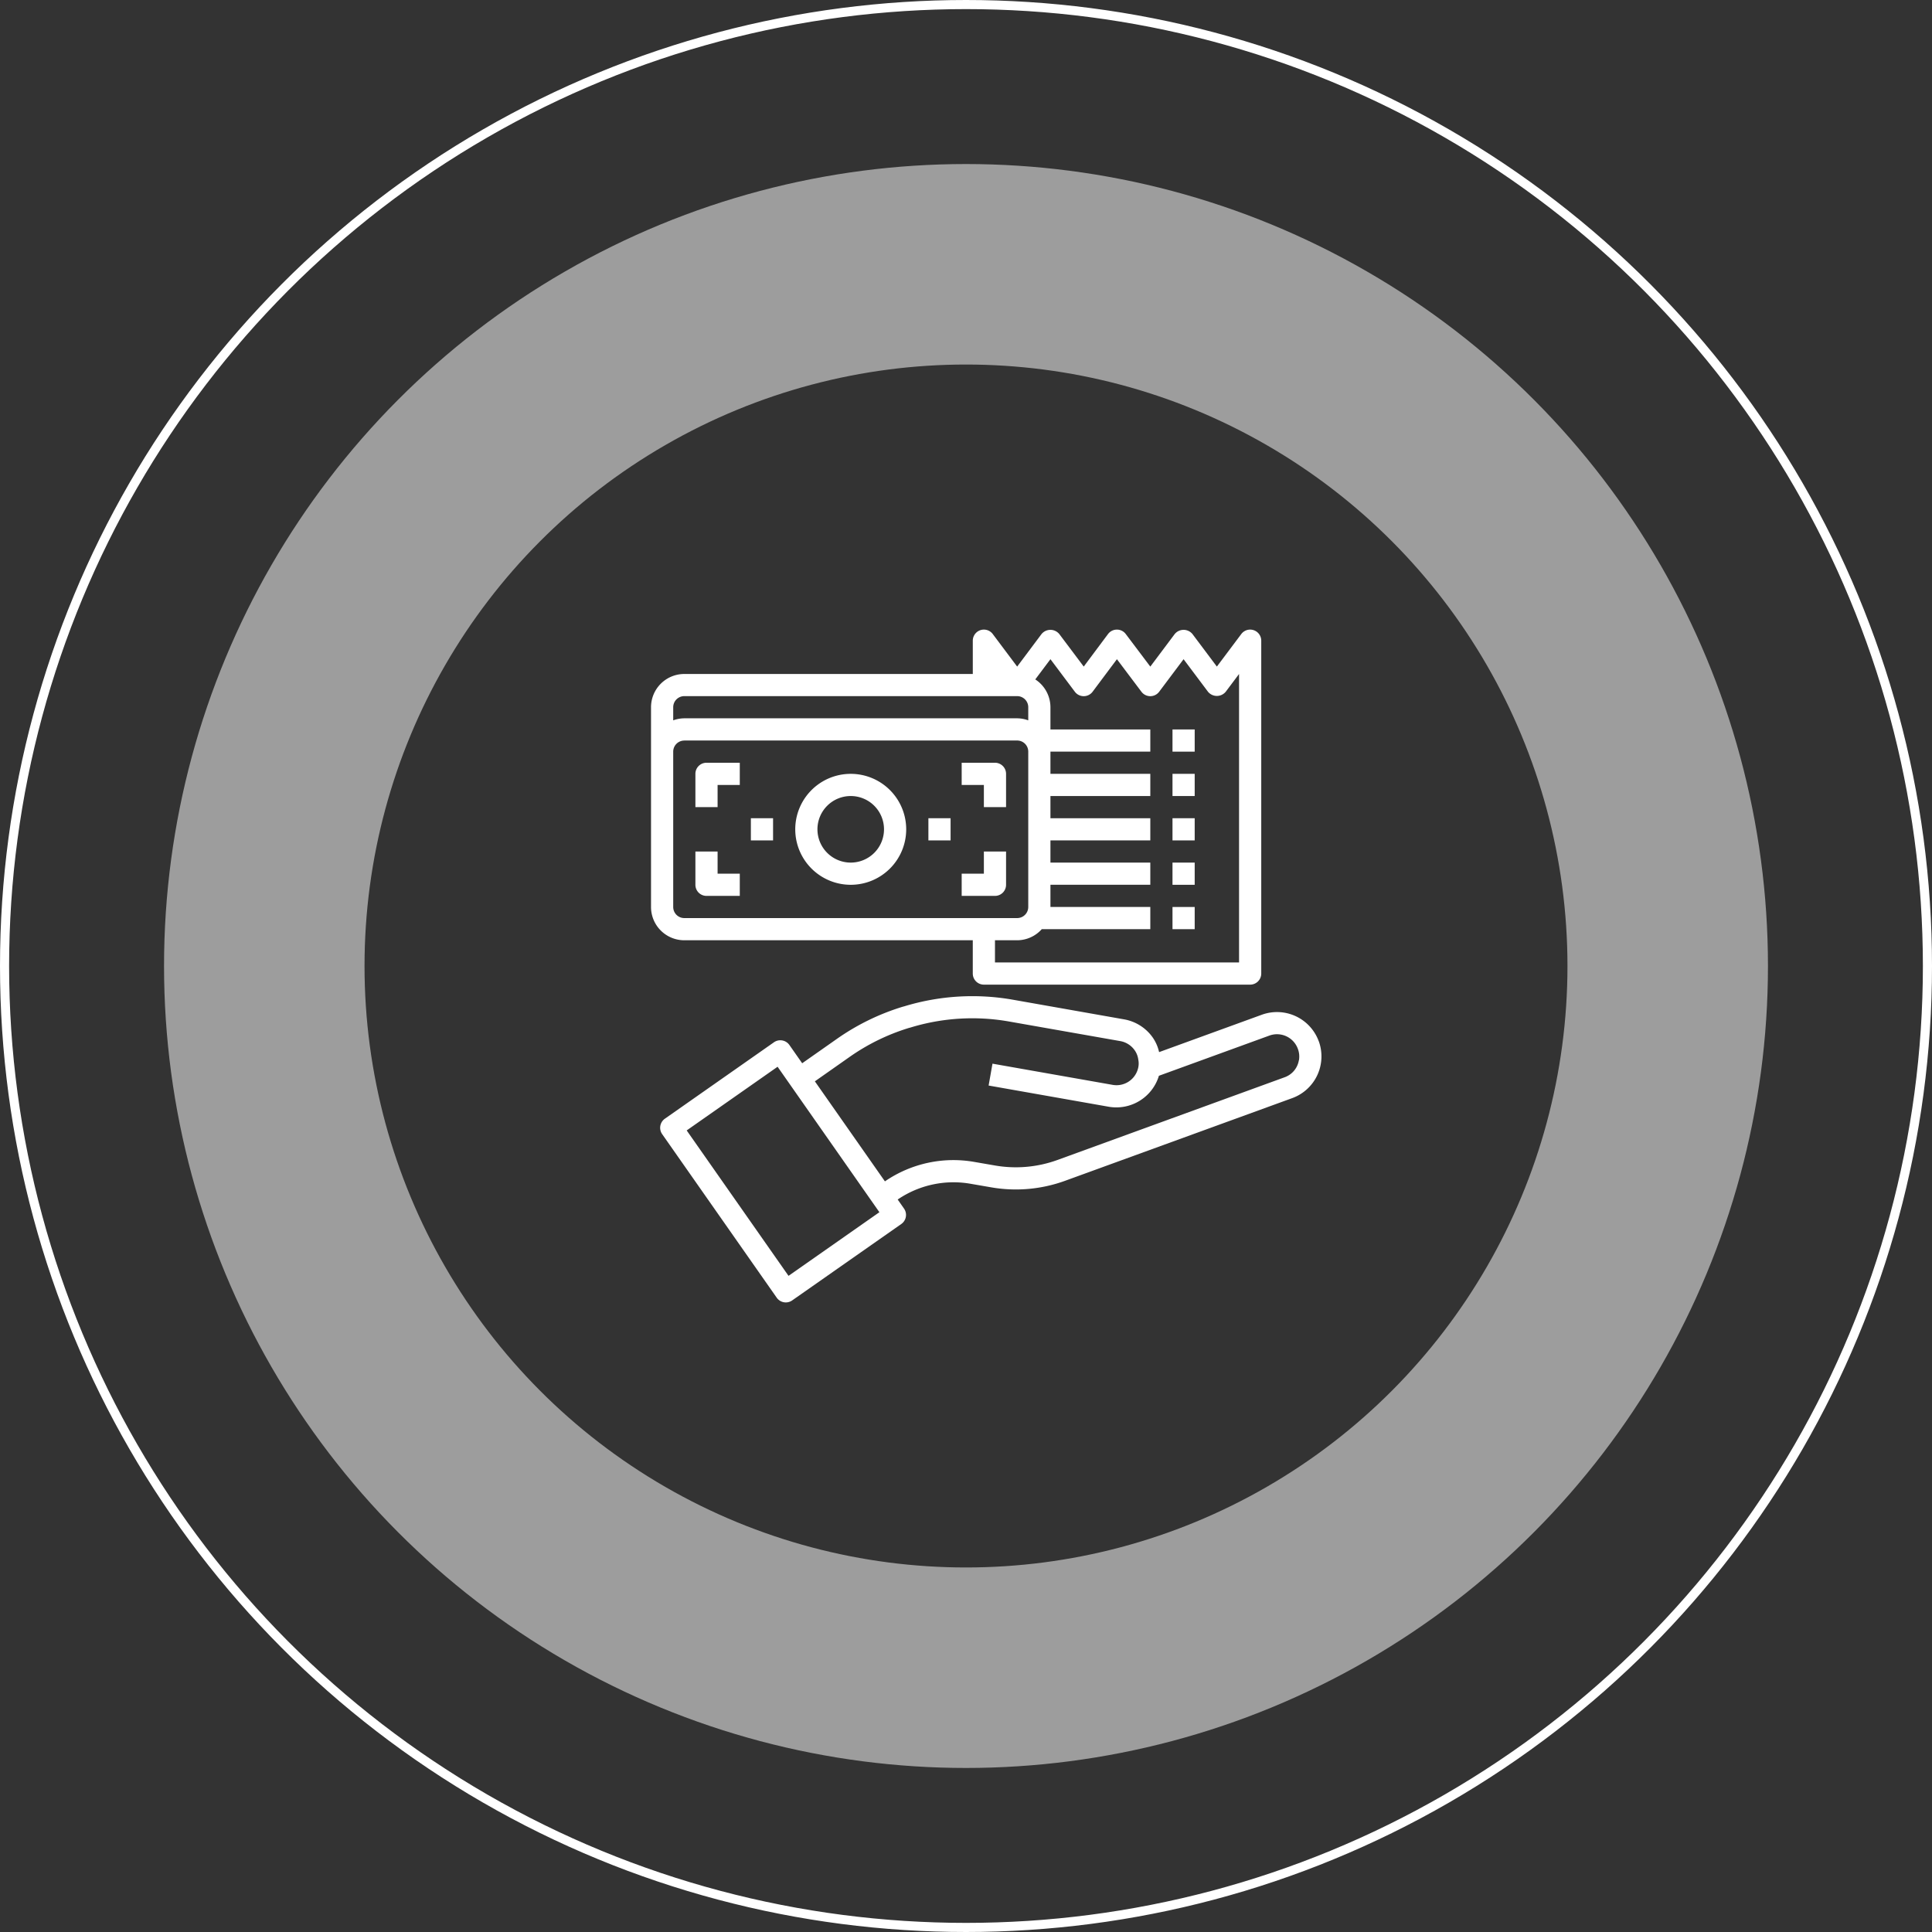 <svg xmlns="http://www.w3.org/2000/svg" width="212" height="212" viewBox="0 0 212 212">
  <rect x="0" y="0" width="212" height="212" fill="#333333" stroke="none"/>
  <g id="Group_187" data-name="Group 187" transform="translate(-1516 -3063)">
    <g id="Ellipse_10" data-name="Ellipse 10" transform="translate(1516 3063)" fill="none" stroke="#fff" stroke-width="1">
      <circle cx="106" cy="106" r="106" stroke="none"/>
      <circle cx="106" cy="106" r="105.5" fill="none"/>
    </g>
    <g id="Ellipse_9" data-name="Ellipse 9" transform="translate(1534 3081)" fill="none" stroke="#fff" stroke-width="22" opacity="0.52">
      <circle cx="88" cy="88" r="88" stroke="none"/>
      <circle cx="88" cy="88" r="77" fill="none"/>
    </g>
    <g id="bill_1897028" transform="translate(1587.437 3132.087)">
      <path id="Path_130" data-name="Path 130" d="M75.09,39.983a4.877,4.877,0,0,0-6.237-2.91l-11.28,4.105a4.575,4.575,0,0,0-.685-1.583,4.876,4.876,0,0,0-3.148-2.011L41.511,35.424a25.636,25.636,0,0,0-11.862.717l-.226.062a25.523,25.523,0,0,0-7.194,3.514L18.408,42.4l-1.4-2a1.217,1.217,0,0,0-1.7-.3L3.348,48.48a1.217,1.217,0,0,0-.309,1.69L15.612,68.122a1.217,1.217,0,0,0,1.7.3l11.968-8.38a1.217,1.217,0,0,0,.3-1.7l-.692-.989a10.86,10.86,0,0,1,8.035-1.722l2.173.375a15.81,15.81,0,0,0,8.166-.711l24.921-9.07a4.87,4.87,0,0,0,2.91-6.246ZM16.909,65.728,5.735,49.771l9.974-6.987L26.881,58.745Zm56-23.653a2.4,2.4,0,0,1-1.567,1.865L46.427,53.01a13.383,13.383,0,0,1-6.913.6l-2.174-.376a13.271,13.271,0,0,0-9.853,2.127L19.8,44.383,23.62,41.7a23.037,23.037,0,0,1,6.468-3.165l.223-.061a23.2,23.2,0,0,1,10.77-.66l12.228,2.154a2.45,2.45,0,0,1,1.583,1.006,2.291,2.291,0,0,1,.4,1.042,2.112,2.112,0,0,1-.051,1.029,2.435,2.435,0,0,1-2.788,1.722L39.29,42.445l-.424,2.4,13.157,2.323a4.883,4.883,0,0,0,5.53-3.394l12.127-4.413A2.435,2.435,0,0,1,72.8,40.82a2.372,2.372,0,0,1,.118,1.255Z" transform="translate(-1.821 5.185)" fill="#fff"/>
      <path id="Path_131" data-name="Path 131" d="M49,11h2.435v2.435H49Z" transform="translate(8.222 -0.043)" fill="#fff"/>
      <path id="Path_132" data-name="Path 132" d="M49,15h2.435v2.435H49Z" transform="translate(8.222 0.827)" fill="#fff"/>
      <path id="Path_133" data-name="Path 133" d="M49,19h2.435v2.435H49Z" transform="translate(8.222 1.697)" fill="#fff"/>
      <path id="Path_134" data-name="Path 134" d="M49,23h2.435v2.435H49Z" transform="translate(8.222 2.567)" fill="#fff"/>
      <path id="Path_135" data-name="Path 135" d="M49,27h2.435v2.435H49Z" transform="translate(8.222 3.437)" fill="#fff"/>
      <path id="Path_136" data-name="Path 136" d="M5.652,36.089H37.307v3.652a1.217,1.217,0,0,0,1.217,1.217h29.22a1.217,1.217,0,0,0,1.217-1.217V3.217a1.217,1.217,0,0,0-2.191-.73L64.091,6.058,61.413,2.487a1.261,1.261,0,0,0-1.948,0L56.787,6.06,54.095,2.487a1.217,1.217,0,0,0-1.948,0l-2.665,3.57L46.8,2.487a1.261,1.261,0,0,0-1.948,0L42.177,6.058,39.5,2.487a1.217,1.217,0,0,0-2.191.73V6.87H5.652A3.652,3.652,0,0,0,2,10.522V32.437a3.652,3.652,0,0,0,3.652,3.652ZM45.829,5.247l2.678,3.571a1.217,1.217,0,0,0,1.948,0l2.669-3.57,2.688,3.57a1.217,1.217,0,0,0,1.948,0l2.678-3.571,2.678,3.571a1.261,1.261,0,0,0,1.948,0L66.526,6.87V38.524H39.742V36.089h2.435a3.634,3.634,0,0,0,2.7-1.217H56.787V32.437H45.829V30H56.787V27.567H45.829V25.132H56.787V22.7H45.829V20.262H56.787V17.827H45.829V15.392H56.787V12.957H45.829V10.522a3.652,3.652,0,0,0-1.664-3.057ZM5.652,9.3H42.177a1.217,1.217,0,0,1,1.217,1.217v1.441a3.611,3.611,0,0,0-1.217-.224H5.652a3.611,3.611,0,0,0-1.217.224V10.522A1.217,1.217,0,0,1,5.652,9.3Zm0,4.87H42.177a1.217,1.217,0,0,1,1.217,1.217V32.437a1.217,1.217,0,0,1-1.217,1.217H5.652a1.217,1.217,0,0,1-1.217-1.217V15.392A1.217,1.217,0,0,1,5.652,14.175Z" transform="translate(-2 -2)" fill="#fff"/>
      <path id="Path_137" data-name="Path 137" d="M21.087,27.175A6.087,6.087,0,1,0,15,21.087,6.087,6.087,0,0,0,21.087,27.175Zm0-9.74a3.652,3.652,0,1,1-3.652,3.652A3.652,3.652,0,0,1,21.087,17.435Z" transform="translate(0.827 0.827)" fill="#fff"/>
      <path id="Path_138" data-name="Path 138" d="M8.435,16.435H10.87V14H7.217A1.217,1.217,0,0,0,6,15.217V18.87H8.435Z" transform="translate(-1.13 0.61)" fill="#fff"/>
      <path id="Path_139" data-name="Path 139" d="M32.435,18.87H34.87V15.217A1.217,1.217,0,0,0,33.652,14H30v2.435h2.435Z" transform="translate(4.089 0.61)" fill="#fff"/>
      <path id="Path_140" data-name="Path 140" d="M7.217,26.87H10.87V24.435H8.435V22H6v3.652A1.217,1.217,0,0,0,7.217,26.87Z" transform="translate(-1.13 2.35)" fill="#fff"/>
      <path id="Path_141" data-name="Path 141" d="M34.87,25.652V22H32.435v2.435H30V26.87h3.652A1.217,1.217,0,0,0,34.87,25.652Z" transform="translate(4.089 2.35)" fill="#fff"/>
      <path id="Path_142" data-name="Path 142" d="M27,19h2.435v2.435H27Z" transform="translate(3.437 1.697)" fill="#fff"/>
      <path id="Path_143" data-name="Path 143" d="M11,19h2.435v2.435H11Z" transform="translate(-0.043 1.697)" fill="#fff"/>
    </g>
  </g>
</svg>
